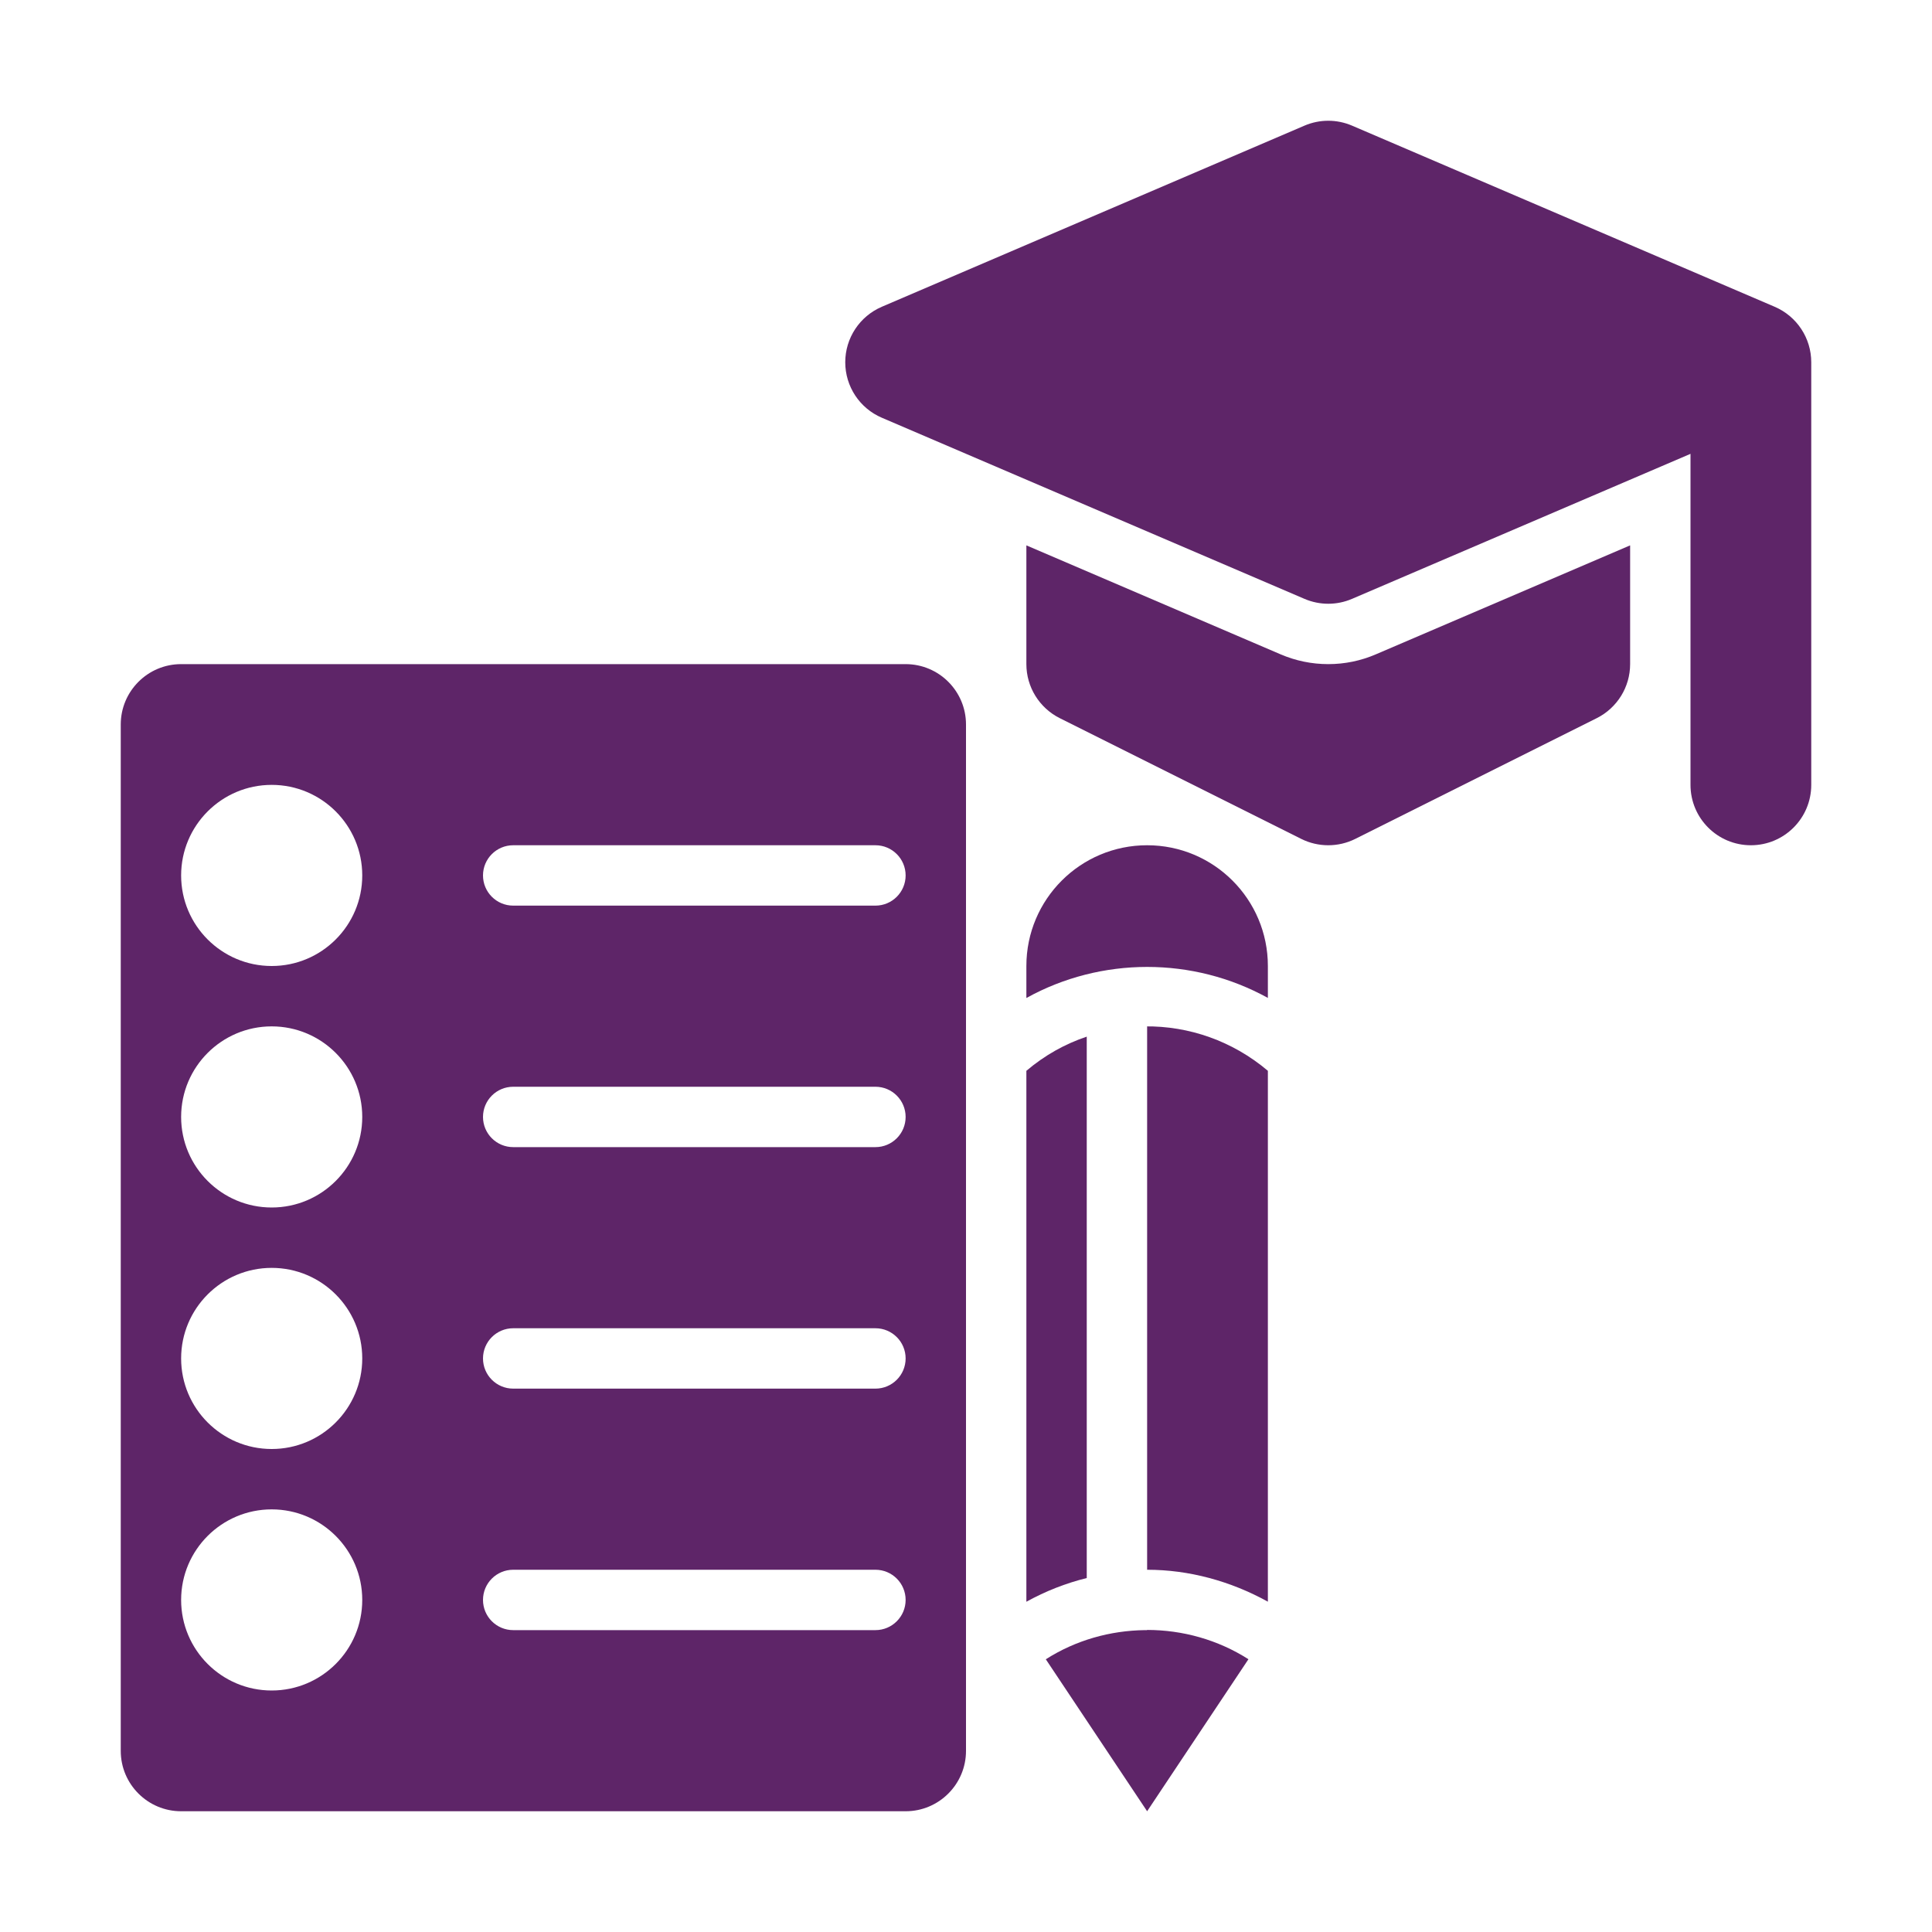 <svg width="32" height="32" viewBox="0 0 32 32" fill="none" xmlns="http://www.w3.org/2000/svg">
<path d="M27 9.033L22.788 10.838C22.539 10.945 22.273 11 22 11C21.727 11 21.461 10.945 21.211 10.838L17 9.033V11C17 11.379 17.214 11.725 17.553 11.895L21.553 13.895C21.693 13.965 21.847 14 22 14C22.153 14 22.307 13.965 22.447 13.895L26.447 11.895C26.786 11.725 27 11.379 27 11V9.033Z" fill="#5E2568"/>
<path d="M29.394 5.081L22.394 2.081C22.142 1.973 21.858 1.973 21.606 2.081L14.606 5.081C14.238 5.239 14 5.6 14 6C14 6.4 14.238 6.762 14.606 6.919L21.606 9.919C21.732 9.973 21.866 10 22 10C22.134 10 22.268 9.973 22.394 9.919L28 7.517V13C28 13.553 28.448 14 29 14C29.552 14 30 13.553 30 13V6C30 5.6 29.762 5.239 29.394 5.081Z" fill="#5E2568"/>
<path d="M15 11H3C2.448 11 2 11.448 2 12V29C2 29.552 2.448 30 3 30H15C15.552 30 16 29.552 16 29V12C16 11.448 15.552 11 15 11ZM4.5 28C3.672 28 3 27.328 3 26.5C3 25.672 3.672 25 4.5 25C5.328 25 6 25.672 6 26.5C6 27.328 5.328 28 4.5 28ZM4.5 24C3.672 24 3 23.328 3 22.5C3 21.672 3.672 21 4.5 21C5.328 21 6 21.672 6 22.5C6 23.328 5.328 24 4.5 24ZM4.5 20C3.672 20 3 19.328 3 18.5C3 17.672 3.672 17 4.5 17C5.328 17 6 17.672 6 18.5C6 19.328 5.328 20 4.5 20ZM4.5 16C3.672 16 3 15.328 3 14.5C3 13.672 3.672 13 4.5 13C5.328 13 6 13.672 6 14.5C6 15.328 5.328 16 4.5 16ZM14.5 27H8.5C8.224 27 8 26.776 8 26.5C8 26.224 8.224 26 8.5 26H14.5C14.776 26 15 26.224 15 26.5C15 26.776 14.776 27 14.5 27ZM14.5 23H8.5C8.224 23 8 22.776 8 22.5C8 22.224 8.224 22 8.5 22H14.5C14.776 22 15 22.224 15 22.5C15 22.776 14.776 23 14.5 23ZM14.5 19H8.5C8.224 19 8 18.776 8 18.5C8 18.224 8.224 18 8.5 18H14.5C14.776 18 15 18.224 15 18.5C15 18.776 14.776 19 14.5 19ZM14.5 15H8.5C8.224 15 8 14.776 8 14.5C8 14.224 8.224 14 8.5 14H14.5C14.776 14 15 14.224 15 14.5C15 14.776 14.776 15 14.5 15Z" fill="#5E2568"/>
<path d="M17 17.736V26.53C17.318 26.354 17.653 26.223 18 26.137V17.17C17.639 17.291 17.301 17.48 17 17.736Z" fill="#5E2568"/>
<path d="M18.963 17H19V26C19.694 26 20.381 26.187 21 26.529V17.736C20.418 17.243 19.693 16.991 18.963 17Z" fill="#5E2568"/>
<path d="M19 26.997V27H18.963C18.39 27.007 17.818 27.166 17.322 27.483L19 30L20.678 27.482C20.172 27.159 19.586 26.997 19 26.997Z" fill="#5E2568"/>
<path d="M21 16.529V16C21 14.895 20.105 14 19 14C17.895 14 17 14.895 17 16V16.53C18.238 15.844 19.762 15.844 21 16.529Z" fill="#5E2568"/>
</svg>
